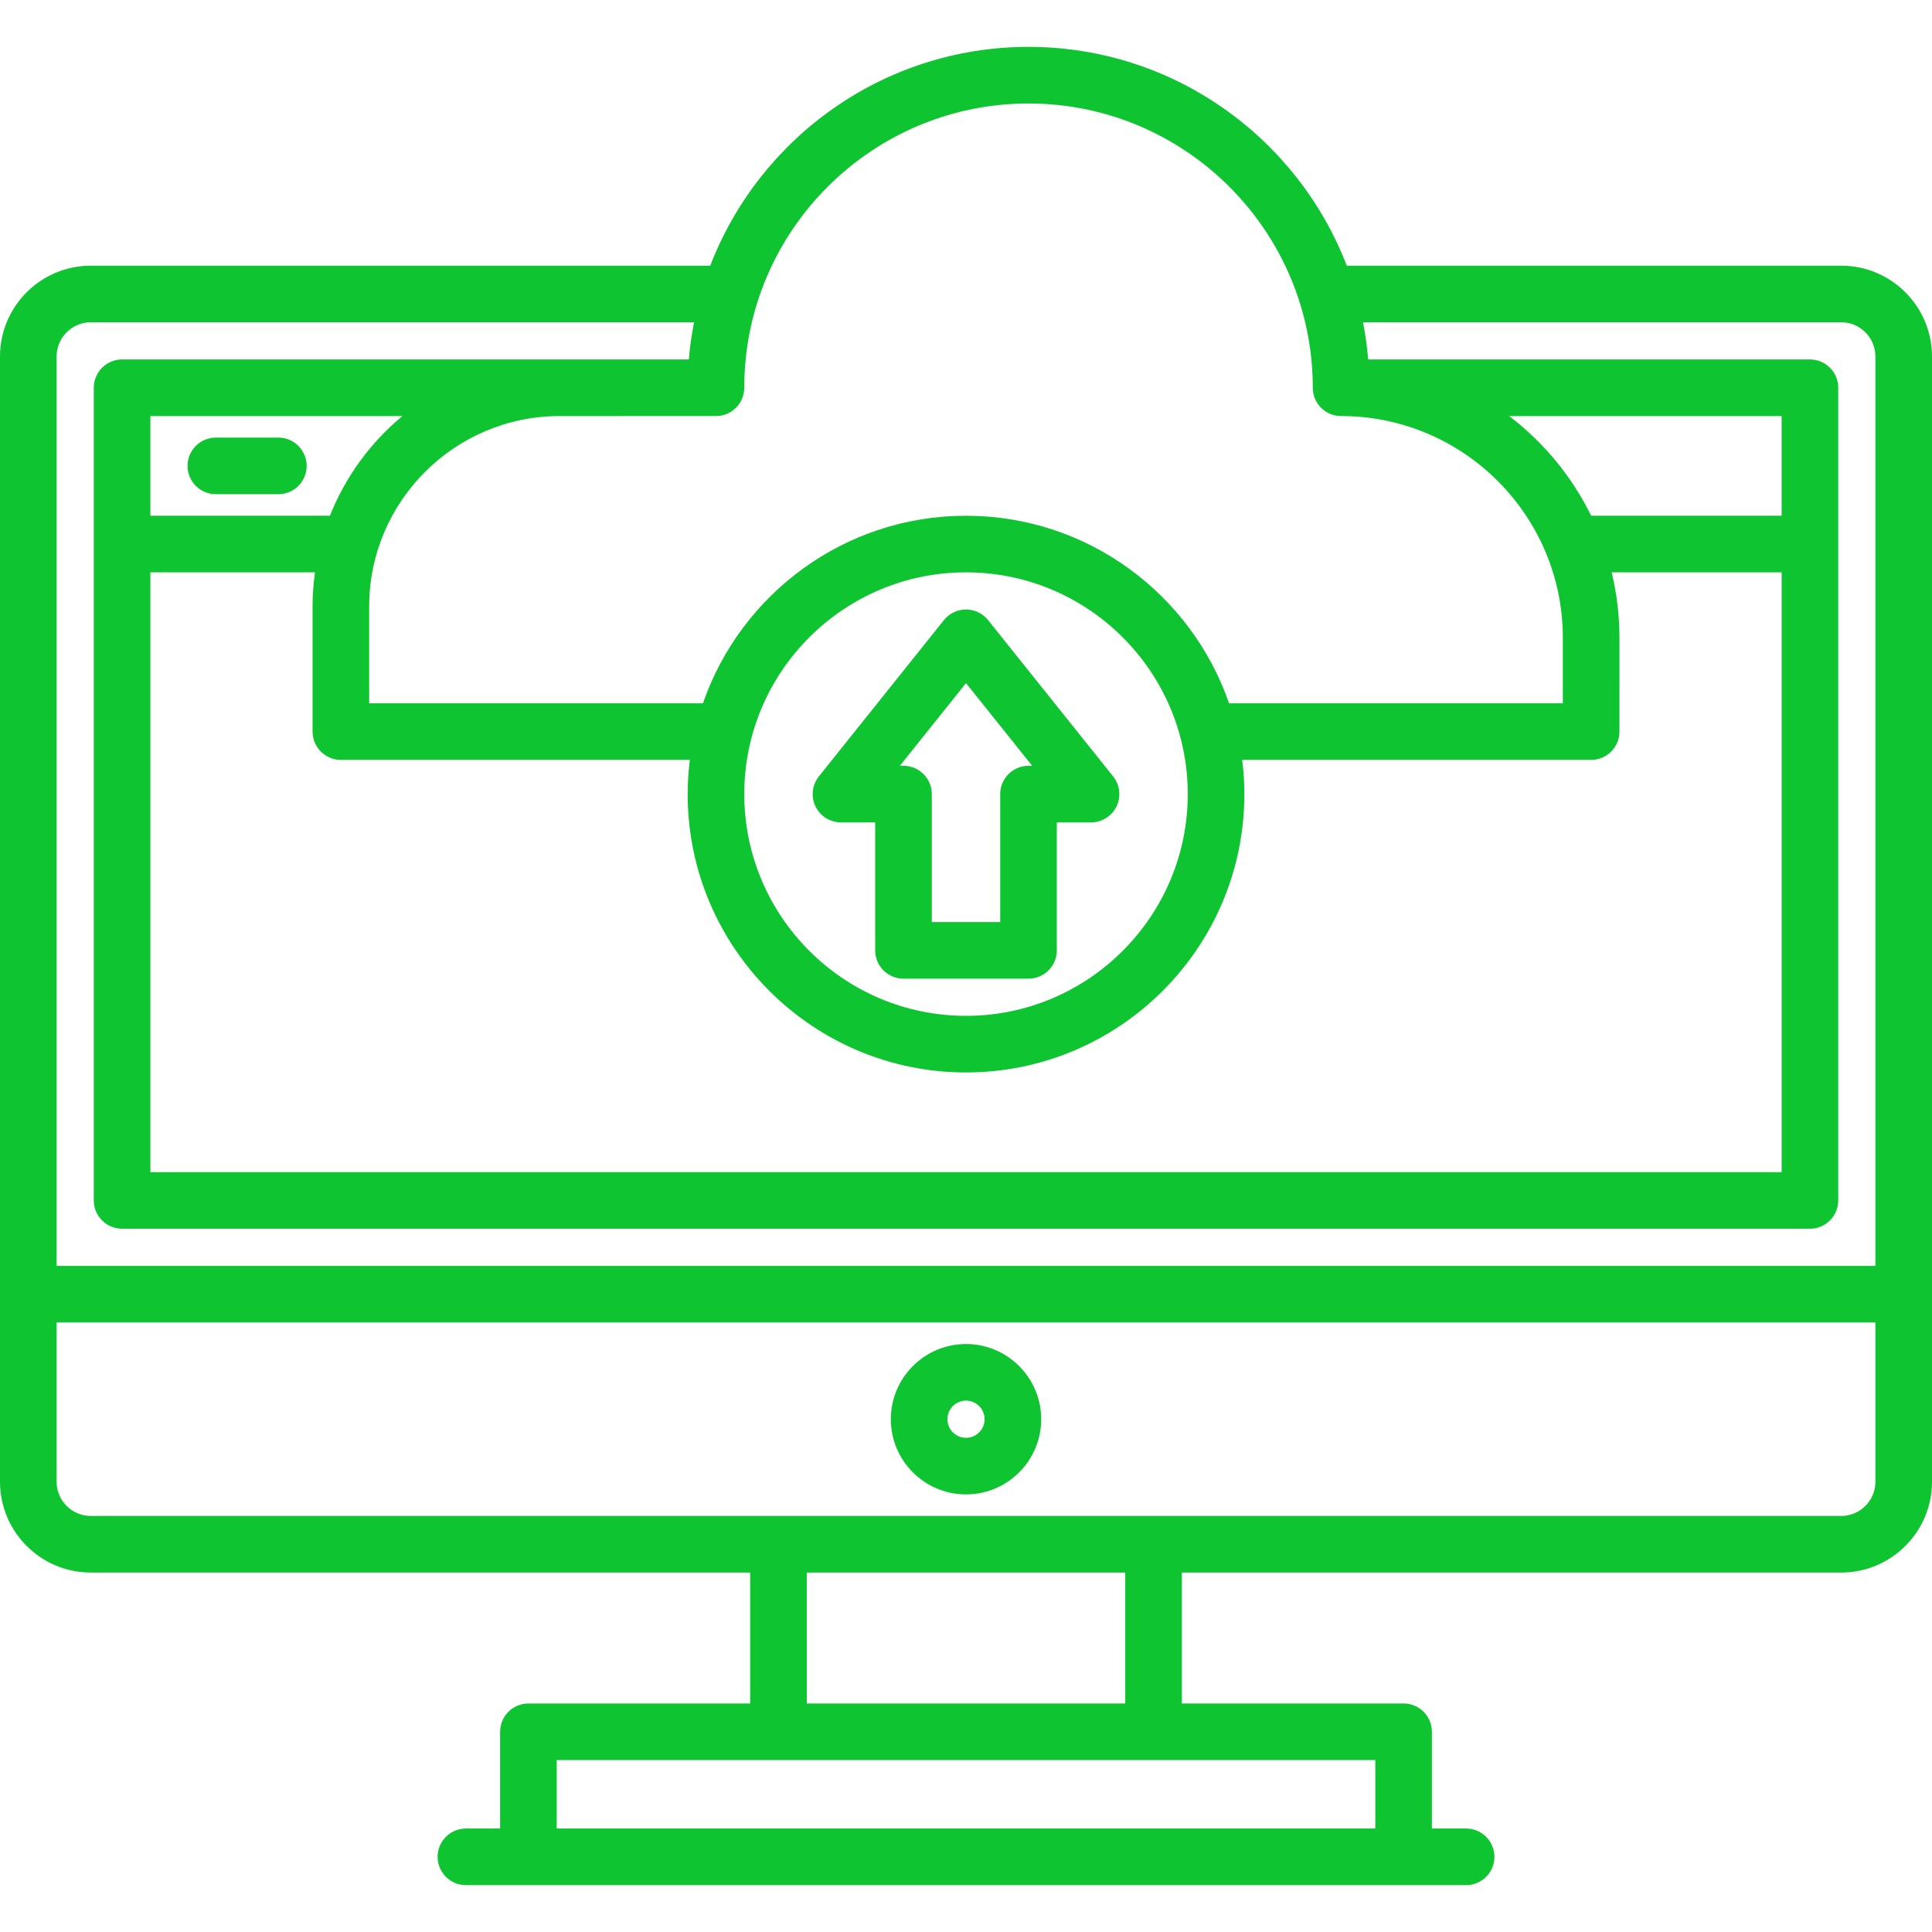<?xml version="1.0"?>
<svg xmlns="http://www.w3.org/2000/svg" xmlns:xlink="http://www.w3.org/1999/xlink" version="1.1" id="Capa_1" x="0px" y="0px" viewBox="0 0 511.999 511.999" style="enable-background:new 0 0 511.999 511.999;" xml:space="preserve" width="512px" height="512px" class=""><g><g>
	<g>
		<g>
			<path d="M487.934,70.408H356.909c-13.037-33.879-45.924-57.985-84.341-57.985c-38.415,0-71.307,24.106-84.345,57.985H24.067     C10.796,70.408,0,81.204,0,94.475v298.199c0,13.271,10.796,24.067,24.067,24.067h174.735l0.001,34.701h-58.768     c-4.142,0-7.5,3.358-7.5,7.5v25.634h-9.066c-4.142,0-7.5,3.358-7.5,7.5c0,4.142,3.358,7.5,7.5,7.5h265.065     c4.142,0,7.5-3.358,7.5-7.5c0-4.142-3.358-7.5-7.5-7.5h-9.066v-25.634c0-4.142-3.358-7.5-7.5-7.5H313.2v-34.701h174.733     c13.27,0,24.066-10.796,24.066-24.067V94.475C512,81.204,501.204,70.408,487.934,70.408z M189.735,110.255     c4.142,0,7.5-3.358,7.5-7.5c0.001-41.539,33.795-75.332,75.333-75.332c41.539,0,75.333,33.795,75.333,75.335     c0,4.142,3.358,7.5,7.5,7.5c32.403,0.001,58.765,26.363,58.765,58.767v17.351h-88.453     c-10.002-28.889-37.465-49.699-69.713-49.699c-32.248,0-59.711,20.81-69.713,49.699H97.833v-25.637     c0-27.798,22.585-50.418,50.368-50.481h16.684c0.02,0,0.038-0.003,0.058-0.003H189.735z M83.475,151.673     c-0.413,2.965-0.642,5.988-0.642,9.066v33.136c0,4.142,3.358,7.5,7.5,7.5h92.48c-0.366,2.974-0.577,5.995-0.577,9.066     c0,40.674,33.091,73.766,73.766,73.766s73.766-33.091,73.766-73.766c0-3.071-0.211-6.092-0.577-9.066h92.478     c1.989,0,3.897-0.79,5.303-2.197c1.407-1.407,2.197-3.314,2.197-5.304l-0.001-24.851c0-5.974-0.714-11.784-2.061-17.35h45.045     v158.949H39.85V151.673H83.475z M39.85,136.673v-26.415h66.801c-8.452,6.988-15.109,16.062-19.217,26.415H39.85z      M197.235,210.441c0-32.404,26.363-58.766,58.766-58.766c32.403,0,58.766,26.362,58.766,58.766s-26.362,58.766-58.766,58.766     S197.235,242.845,197.235,210.441z M472.15,136.673h-50.48c-5.104-10.413-12.58-19.46-21.735-26.415h72.215V136.673z M15,94.475     c0-5,4.067-9.067,9.067-9.067h159.862c-0.631,3.227-1.11,6.508-1.385,9.847h-34.227c-0.039,0-0.077,0.003-0.115,0.003H32.35     c-4.142,0-7.5,3.358-7.5,7.5v215.365c0,4.142,3.358,7.5,7.5,7.5h447.301c4.142,0,7.5-3.358,7.5-7.5V102.758     c0-4.142-3.358-7.5-7.5-7.5H362.585c-0.276-3.34-0.749-6.622-1.38-9.85h126.728c4.999,0,9.066,4.067,9.066,9.067v240.999H15     V94.475z M364.467,466.441v18.134H147.535v-18.134h58.74c0.01,0,0.019,0.001,0.029,0.001H305.7c0.01,0,0.019-0.001,0.029-0.001     H364.467z M213.802,416.741h84.399l-0.001,34.7h-84.397L213.802,416.741z M497,392.673c0,5-4.067,9.067-9.066,9.067H24.067     c-5,0-9.067-4.067-9.067-9.067v-42.2h482V392.673z" data-original="#000000" class="active-path" data-old_color="#000000" fill="#0EC430"/>
			<path d="M256.001,396.031c10.987,0,19.926-8.939,19.926-19.926s-8.938-19.926-19.926-19.926     c-10.987,0-19.926,8.939-19.926,19.926S245.014,396.031,256.001,396.031z M256.001,371.179c2.716,0,4.926,2.21,4.926,4.926     s-2.209,4.926-4.926,4.926c-2.716,0-4.926-2.21-4.926-4.926S253.285,371.179,256.001,371.179z" data-original="#000000" class="active-path" data-old_color="#000000" fill="#0EC430"/>
			<path d="M73.766,115.965H57.201c-4.142,0-7.5,3.358-7.5,7.5c0,4.142,3.358,7.5,7.5,7.5h16.565c4.142,0,7.5-3.358,7.5-7.5     C81.266,119.323,77.908,115.965,73.766,115.965z" data-original="#000000" class="active-path" data-old_color="#000000" fill="#0EC430"/>
			<path d="M222.867,217.942h9.065v33.916c0,4.142,3.358,7.5,7.5,7.5h33.133c4.142,0,7.5-3.358,7.5-7.5v-33.916h9.068     c2.883,0,5.511-1.653,6.76-4.251c1.249-2.599,0.898-5.683-0.903-7.934l-33.134-41.418c-1.423-1.779-3.578-2.815-5.857-2.815     c-2.278,0-4.433,1.036-5.856,2.815l-33.132,41.418c-1.801,2.252-2.152,5.336-0.903,7.934     C217.356,216.29,219.984,217.942,222.867,217.942z M255.999,181.03l17.53,21.912h-0.964c-4.142,0-7.5,3.358-7.5,7.5v33.916     h-18.133v-33.916c0-4.142-3.358-7.5-7.5-7.5h-0.961L255.999,181.03z" data-original="#000000" class="active-path" data-old_color="#000000" fill="#0EC430"/>
		</g>
	</g>
</g></g> </svg>
